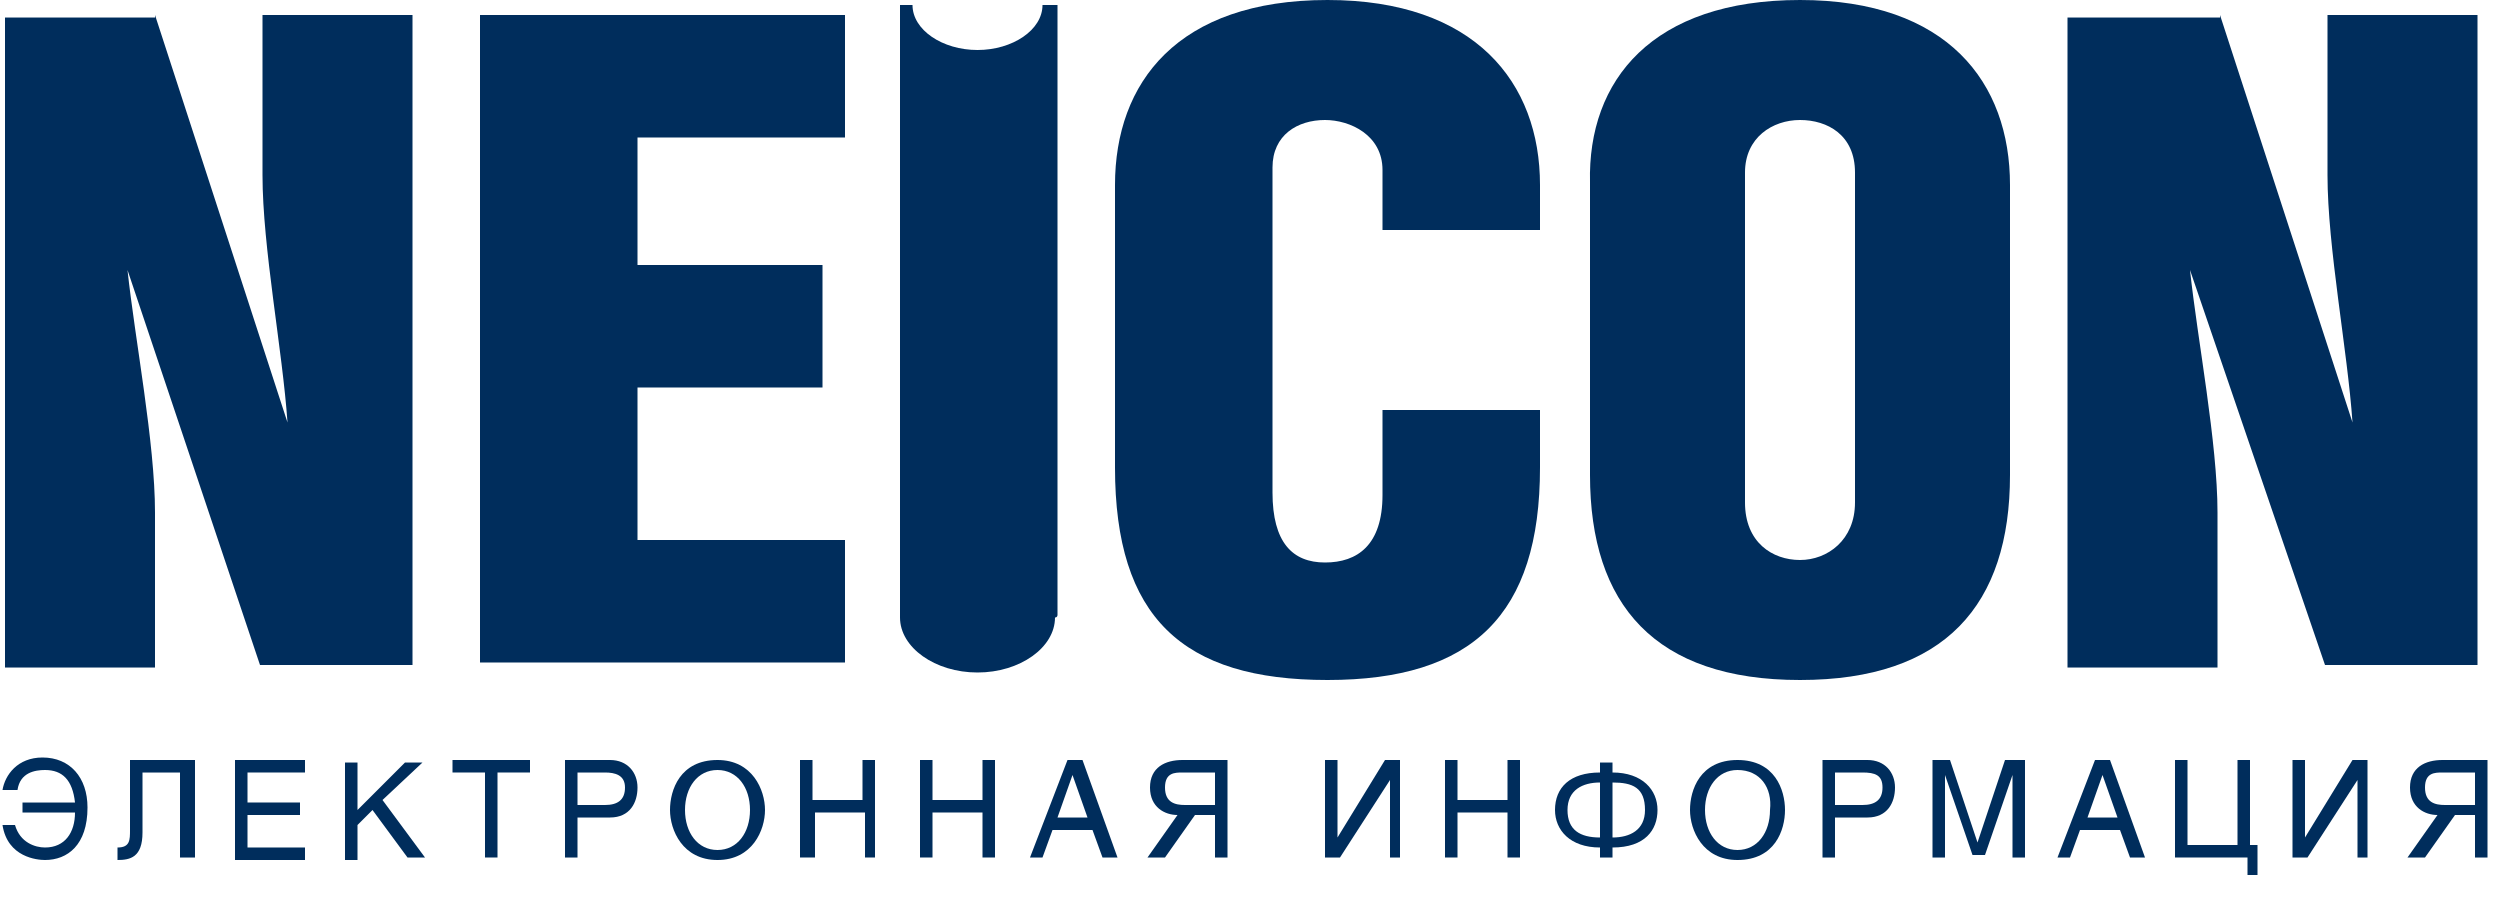 <?xml version="1.0" encoding="UTF-8"?>
<!-- Generator: Adobe Illustrator 21.1.0, SVG Export Plug-In . SVG Version: 6.00 Build 0)  -->
<svg version="1.1" id="Layer_1" xmlns="http://www.w3.org/2000/svg" xmlns:xlink="http://www.w3.org/1999/xlink" x="0px" y="0px" viewBox="0 0 100 36" style="enable-background:new 0 0 100 36;" xml:space="preserve">
<style type="text/css">
	.st0{fill:#002D5C;}
</style>
<g id="LOGO_1_">
	<path class="st0" d="M6.2,0.6l5.3,16.3h0c-0.2-2.9-1-7-1-9.9V0.6h6v26h-6.1L5.1,10.8h0c0.3,2.8,1.1,6.9,1.1,9.7v6.2h-6v-26H6.2z"/>
	<path class="st0" d="M19.2,0.6h14.6v4.9h-8.3v5.1h7.4v4.9h-7.4v6.1h8.3v4.9H19.2V0.6z"/>
	<path class="st0" d="M61.6,16.3v2.4c0,5.9-2.7,8.5-8.5,8.5c-5.8,0-8.5-2.5-8.5-8.5V7.4c0-4.1,2.5-7.4,8.5-7.4   c5.9,0,8.5,3.3,8.5,7.4v1.8h-6.3V6.8c0-1.4-1.3-2-2.3-2c-1.1,0-2.1,0.6-2.1,1.9v13c0,2,0.8,2.8,2.1,2.8c1.3,0,2.3-0.7,2.3-2.7v-3.4   H61.6z"/>
	<path class="st0" d="M80.4,7.4V19c0,5.2-2.6,8.2-8.4,8.2c-5.8,0-8.4-3-8.4-8.2V7.3C63.5,3.2,66.1,0,72,0C77.9,0,80.4,3.3,80.4,7.4z    M69.8,6.9v13.2c0,1.6,1.1,2.3,2.2,2.3c1.1,0,2.2-0.8,2.2-2.3V6.9c0-1.5-1.1-2.1-2.2-2.1C70.9,4.8,69.8,5.5,69.8,6.9z"/>
	<path class="st0" d="M88.8,0.6l5.3,16.3h0c-0.2-2.9-1-7-1-9.9V0.6h6v26h-6.1l-5.4-15.8h0c0.3,2.8,1.1,6.9,1.1,9.7v6.2h-6v-26H88.8z   "/>
	<path class="st0" d="M42.3,24.6V0.2h-0.6c0,1-1.2,1.8-2.6,1.8c-1.4,0-2.6-0.8-2.6-1.8H36v24.4c0,0,0,0.1,0,0.1   c0,1.2,1.4,2.2,3.1,2.2c1.7,0,3.1-1,3.1-2.2C42.3,24.7,42.3,24.6,42.3,24.6z"/>
	<g>
		<path class="st0" d="M1.8,34.4c-0.3,0-1.5-0.1-1.7-1.4h0.5c0.2,0.7,0.8,0.9,1.2,0.9c0.8,0,1.2-0.6,1.2-1.4H0.9v-0.4H3    c-0.1-0.9-0.5-1.3-1.2-1.3c-0.4,0-1,0.1-1.1,0.8H0.1c0.1-0.6,0.6-1.3,1.6-1.3c1.1,0,1.8,0.8,1.8,2C3.5,33.8,2.7,34.4,1.8,34.4z"/>
		<path class="st0" d="M7.2,34.3v-3.4H5.7v2.4c0,1-0.5,1.1-1,1.1v-0.5c0.5,0,0.5-0.3,0.5-0.7v-2.8h2.6v3.9H7.2z"/>
		<path class="st0" d="M9.4,34.3v-3.9h2.8v0.5H9.9v1.2h2.1v0.5H9.9v1.3h2.3v0.5H9.4z"/>
		<path class="st0" d="M16.3,34.3l-1.4-1.9l-0.6,0.6v1.4h-0.5v-3.9h0.5v1.9l1.9-1.9h0.7L15.3,32l1.7,2.3H16.3z"/>
		<path class="st0" d="M19.9,30.9v3.4h-0.5v-3.4h-1.3v-0.5h3.1v0.5H19.9z"/>
		<path class="st0" d="M24.4,32.7h-1.3v1.6h-0.5v-3.9h1.8c0.7,0,1.1,0.5,1.1,1.1C25.5,32.1,25.2,32.7,24.4,32.7z M24.2,30.9h-1.1    v1.3h1.1c0.5,0,0.8-0.2,0.8-0.7C25,31,24.6,30.9,24.2,30.9z"/>
		<path class="st0" d="M28.7,34.4c-1.4,0-1.9-1.2-1.9-2c0-0.8,0.4-2,1.9-2c1.4,0,1.9,1.2,1.9,2C30.6,33.2,30.1,34.4,28.7,34.4z     M28.7,30.8c-0.8,0-1.3,0.7-1.3,1.6c0,0.9,0.5,1.6,1.3,1.6c0.8,0,1.3-0.7,1.3-1.6C30,31.5,29.5,30.8,28.7,30.8z"/>
		<path class="st0" d="M34.6,34.3v-1.8h-2v1.8H32v-3.9h0.5V32h2v-1.6h0.5v3.9H34.6z"/>
		<path class="st0" d="M39.3,34.3v-1.8h-2v1.8h-0.5v-3.9h0.5V32h2v-1.6h0.5v3.9H39.3z"/>
		<path class="st0" d="M44.1,34.3l-0.4-1.1h-1.6l-0.4,1.1h-0.5l1.5-3.9h0.6l1.4,3.9H44.1z M42.9,31L42.9,31l-0.6,1.7h1.2L42.9,31z"/>
		<path class="st0" d="M48.6,34.3v-1.7h-0.8l-1.2,1.7h-0.7l1.2-1.7c-0.5,0-1.1-0.3-1.1-1.1c0-0.8,0.6-1.1,1.3-1.1h1.8v3.9H48.6z     M48.6,30.9h-1.3c-0.3,0-0.7,0-0.7,0.6c0,0.6,0.4,0.7,0.8,0.7h1.2V30.9z"/>
		<path class="st0" d="M55.6,34.3v-3.1h0l-2,3.1H53v-3.9h0.5v3.1h0l1.9-3.1h0.6v3.9H55.6z"/>
		<path class="st0" d="M60.3,34.3v-1.8h-2v1.8h-0.5v-3.9h0.5V32h2v-1.6h0.5v3.9H60.3z"/>
		<path class="st0" d="M64.5,33.9v0.4H64v-0.4c-1.2,0-1.8-0.7-1.8-1.5c0-0.9,0.6-1.5,1.8-1.5v-0.4h0.5v0.4c1.2,0,1.8,0.7,1.8,1.5    C66.3,33.2,65.8,33.9,64.5,33.9z M64,31.3c-0.7,0-1.3,0.3-1.3,1.1c0,0.8,0.5,1.1,1.3,1.1V31.3z M64.5,31.3v2.2    c0.7,0,1.3-0.3,1.3-1.1C65.8,31.5,65.3,31.3,64.5,31.3z"/>
		<path class="st0" d="M69.5,34.4c-1.4,0-1.9-1.2-1.9-2c0-0.8,0.4-2,1.9-2s1.9,1.2,1.9,2C71.4,33.2,71,34.4,69.5,34.4z M69.5,30.8    c-0.8,0-1.3,0.7-1.3,1.6c0,0.9,0.5,1.6,1.3,1.6s1.3-0.7,1.3-1.6C70.9,31.5,70.4,30.8,69.5,30.8z"/>
		<path class="st0" d="M74.7,32.7h-1.3v1.6h-0.5v-3.9h1.8c0.7,0,1.1,0.5,1.1,1.1C75.8,32.1,75.5,32.7,74.7,32.7z M74.5,30.9h-1.1    v1.3h1.1c0.5,0,0.8-0.2,0.8-0.7C75.3,31,75,30.9,74.5,30.9z"/>
		<path class="st0" d="M80.5,34.3V32c0-0.5,0-1,0-1h0l-1.1,3.2h-0.5l-1.1-3.2h0c0,0,0,0.4,0,1v2.3h-0.5v-3.9H78l1.1,3.3h0l1.1-3.3    H81v3.9H80.5z"/>
		<path class="st0" d="M85.2,34.3l-0.4-1.1h-1.6l-0.4,1.1h-0.5l1.5-3.9h0.6l1.4,3.9H85.2z M84.1,31L84.1,31l-0.6,1.7h1.2L84.1,31z"/>
		<path class="st0" d="M89.9,35v-0.7H87v-3.9h0.5v3.4h2v-3.4h0.5v3.4h0.3V35H89.9z"/>
		<path class="st0" d="M94.3,34.3v-3.1h0l-2,3.1h-0.6v-3.9h0.5v3.1h0l1.9-3.1h0.6v3.9H94.3z"/>
		<path class="st0" d="M99,34.3v-1.7h-0.8L97,34.3h-0.7l1.2-1.7c-0.5,0-1.1-0.3-1.1-1.1c0-0.8,0.6-1.1,1.3-1.1h1.8v3.9H99z M99,30.9    h-1.3c-0.3,0-0.7,0-0.7,0.6c0,0.6,0.4,0.7,0.8,0.7H99V30.9z"/>
	</g>
</g>
</svg>